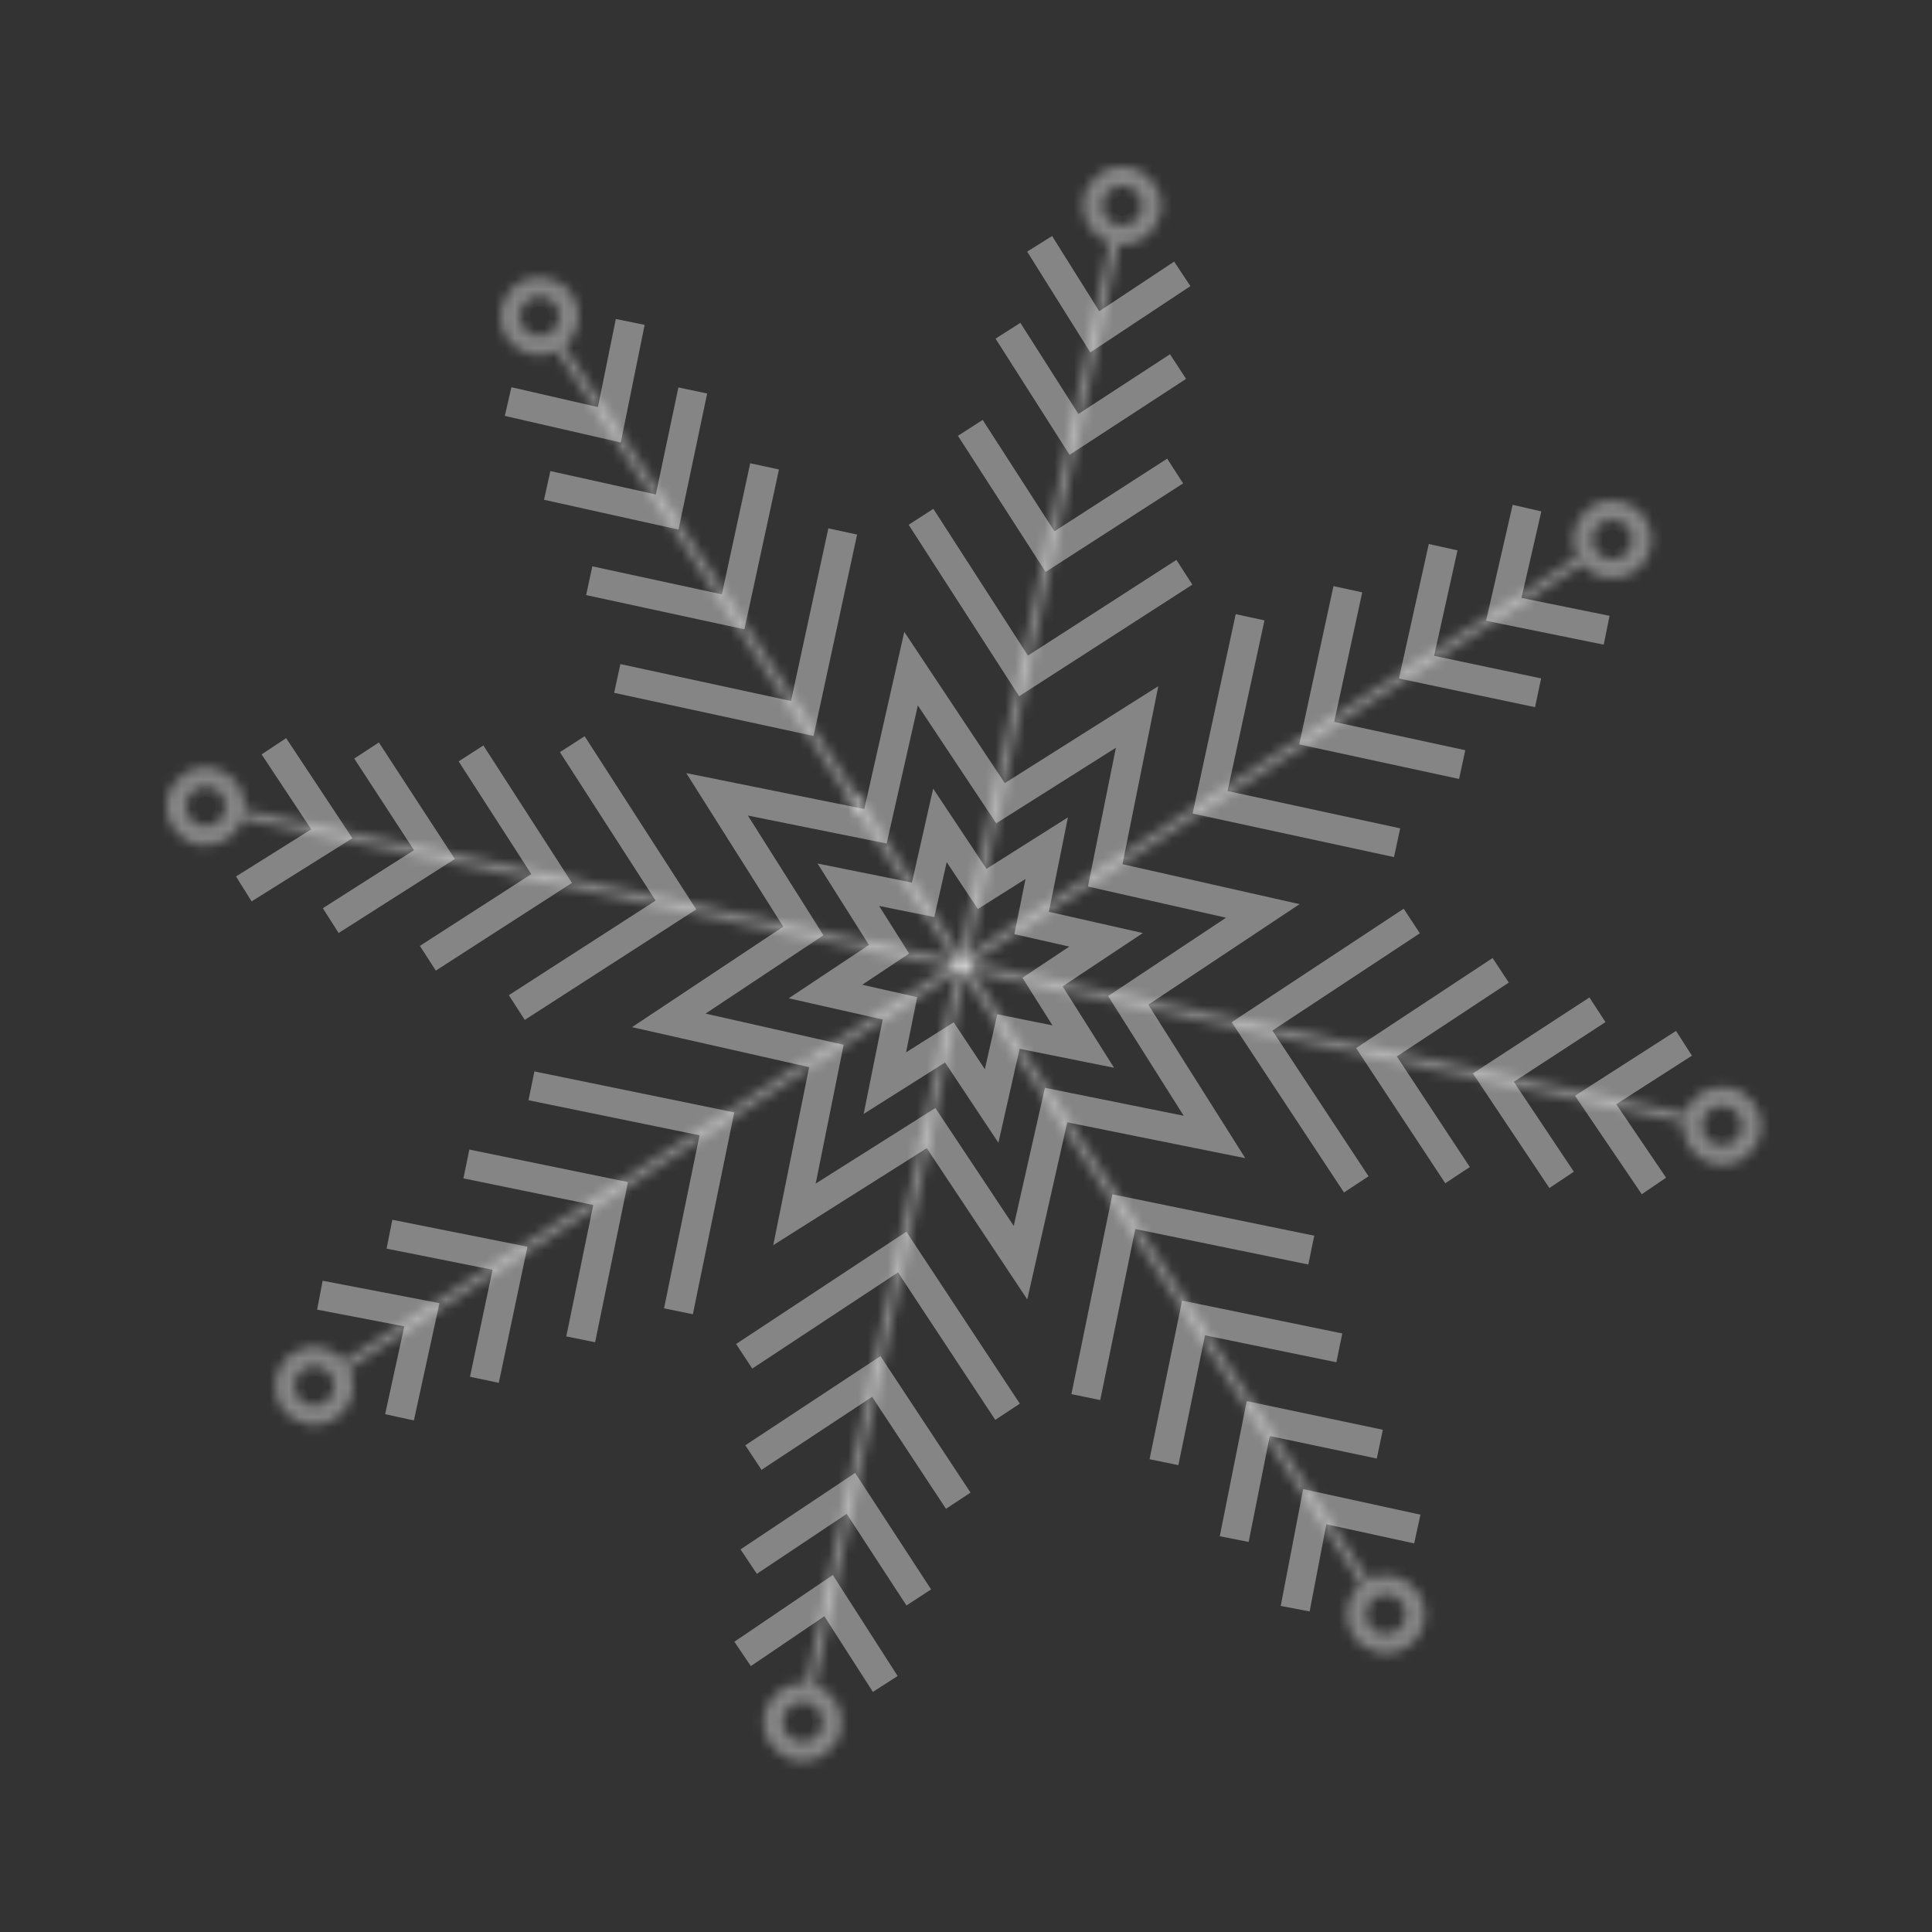 <?xml version="1.0" encoding="UTF-8"?> <svg xmlns="http://www.w3.org/2000/svg" width="197" height="197" viewBox="0 0 197 197" fill="none"><rect x="0" y="0" width="197" height="197" fill="#333333" stroke="none"/><path d="M116.261 101.194L115.041 102.004L115.824 103.243L123.839 115.934L109.124 112.969L107.688 112.679L107.364 114.109L104.058 128.75L95.75 116.249L94.939 115.028L93.7 115.811L81.01 123.825L83.975 109.111L84.264 107.675L82.835 107.352L68.194 104.045L80.695 95.738L81.915 94.927L81.133 93.687L73.119 80.996L87.832 83.962L89.269 84.251L89.592 82.823L92.898 68.18L101.206 80.683L102.017 81.903L103.256 81.12L115.948 73.105L112.982 87.819L112.692 89.256L114.121 89.58L128.764 92.885L116.261 101.194Z" stroke="white" stroke-opacity="0.4" stroke-width="3"></path><path d="M107.523 99.326L106.303 100.137L107.085 101.376L110.459 106.717L104.266 105.47L102.829 105.18L102.506 106.61L101.114 112.772L97.617 107.511L96.807 106.29L95.567 107.072L90.227 110.444L91.474 104.253L91.764 102.816L90.334 102.494L84.172 101.102L89.433 97.605L90.654 96.793L89.872 95.554L86.499 90.213L92.691 91.461L94.128 91.75L94.45 90.322L95.842 84.159L99.339 89.421L100.15 90.641L101.39 89.858L106.731 86.485L105.483 92.678L105.193 94.115L106.622 94.438L112.785 95.83L107.523 99.326Z" stroke="white" stroke-opacity="0.4" stroke-width="3"></path><mask id="path-3-inside-1_844_481" fill="white"><path d="M179.502 115.618C179.047 117.781 176.924 119.166 174.761 118.71L174.561 118.663C172.675 118.165 171.437 116.38 171.598 114.464L79.626 95.092L79.73 94.603L79.832 94.114L171.804 113.486C172.452 111.604 174.414 110.457 176.411 110.877C178.574 111.333 179.958 113.455 179.502 115.618ZM177.545 115.206C177.773 114.124 177.081 113.062 175.999 112.834C174.917 112.606 173.854 113.298 173.626 114.38C173.398 115.462 174.091 116.525 175.173 116.753C176.255 116.981 177.317 116.288 177.545 115.206Z"></path></mask><path d="M179.502 115.618L182.438 116.236L182.438 116.236L179.502 115.618ZM174.761 118.71L174.073 121.63L174.108 121.638L174.143 121.646L174.761 118.71ZM174.561 118.663L173.795 121.564L173.834 121.574L173.873 121.583L174.561 118.663ZM171.598 114.464L174.587 114.714L174.808 112.074L172.216 111.528L171.598 114.464ZM79.626 95.092L76.691 94.474L76.073 97.41L79.008 98.028L79.626 95.092ZM79.73 94.603L82.665 95.221L82.666 95.216L79.73 94.603ZM79.832 94.114L80.45 91.178L77.509 90.558L76.895 93.501L79.832 94.114ZM171.804 113.486L171.186 116.421L173.777 116.967L174.64 114.463L171.804 113.486ZM176.411 110.877L177.03 107.942L177.029 107.942L176.411 110.877ZM177.545 115.206L180.481 115.824L180.481 115.824L177.545 115.206ZM175.999 112.834L176.618 109.899L176.617 109.899L175.999 112.834ZM173.626 114.38L170.691 113.761L170.691 113.762L173.626 114.38ZM175.173 116.753L174.555 119.689L174.556 119.689L175.173 116.753ZM179.502 115.618L176.567 115C176.452 115.542 175.92 115.888 175.379 115.775L174.761 118.71L174.143 121.646C177.928 122.443 181.641 120.02 182.438 116.236L179.502 115.618ZM174.761 118.71L175.449 115.79L175.248 115.743L174.561 118.663L173.873 121.583L174.073 121.63L174.761 118.71ZM174.561 118.663L175.326 115.762C174.861 115.639 174.547 115.193 174.587 114.714L171.598 114.464L168.608 114.214C168.327 117.567 170.489 120.691 173.795 121.564L174.561 118.663ZM171.598 114.464L172.216 111.528L80.245 92.157L79.626 95.092L79.008 98.028L170.979 117.4L171.598 114.464ZM79.626 95.092L82.562 95.711L82.665 95.221L79.73 94.603L76.794 93.985L76.691 94.474L79.626 95.092ZM79.73 94.603L82.666 95.216L82.768 94.726L79.832 94.114L76.895 93.501L76.793 93.99L79.73 94.603ZM79.832 94.114L79.213 97.049L171.186 116.421L171.804 113.486L172.422 110.55L80.45 91.178L79.832 94.114ZM171.804 113.486L174.64 114.463C174.802 113.994 175.296 113.708 175.793 113.813L176.411 110.877L177.029 107.942C173.532 107.205 170.102 109.215 168.967 112.508L171.804 113.486ZM176.411 110.877L175.792 113.813C176.334 113.927 176.681 114.458 176.567 115L179.502 115.618L182.438 116.236C183.235 112.452 180.813 108.739 177.03 107.942L176.411 110.877ZM177.545 115.206L180.481 115.824C181.05 113.121 179.32 110.469 176.618 109.899L175.999 112.834L175.38 115.77C174.841 115.656 174.496 115.127 174.61 114.588L177.545 115.206ZM175.999 112.834L176.617 109.899C173.915 109.329 171.261 111.058 170.691 113.761L173.626 114.38L176.562 114.999C176.448 115.539 175.919 115.883 175.381 115.77L175.999 112.834ZM173.626 114.38L170.691 113.762C170.121 116.465 171.852 119.119 174.555 119.689L175.173 116.753L175.792 113.818C176.331 113.931 176.675 114.46 176.562 114.999L173.626 114.38ZM175.173 116.753L174.556 119.689C177.26 120.258 179.912 118.526 180.481 115.824L177.545 115.206L174.61 114.587C174.723 114.049 175.251 113.704 175.791 113.817L175.173 116.753Z" fill="white" fill-opacity="0.4" mask="url(#path-3-inside-1_844_481)"></path><path d="M143.953 93.912L127.667 104.656L138.296 120.767" stroke="white" stroke-opacity="0.4" stroke-width="3"></path><path d="M153.022 98.939L140.355 107.295L148.622 119.826" stroke="white" stroke-opacity="0.4" stroke-width="3"></path><path d="M162.886 102.964L152.274 109.883L159.233 120.308" stroke="white" stroke-opacity="0.4" stroke-width="3"></path><path d="M171.71 106.381L162.701 112.161L168.645 120.928" stroke="white" stroke-opacity="0.4" stroke-width="3"></path><mask id="path-9-inside-2_844_481" fill="white"><path d="M17.068 81.403C16.613 83.566 17.996 85.689 20.159 86.145L20.362 86.183C22.288 86.488 24.141 85.354 24.767 83.536L79.813 95.131L80.019 94.152L24.973 82.557C25.139 80.575 23.806 78.733 21.809 78.312C19.646 77.857 17.524 79.241 17.068 81.403ZM19.025 81.815C19.253 80.734 20.315 80.041 21.397 80.269C22.479 80.497 23.172 81.559 22.944 82.641C22.716 83.723 21.654 84.416 20.571 84.188C19.489 83.96 18.797 82.897 19.025 81.815Z"></path></mask><path d="M17.068 81.403L14.133 80.785L14.133 80.785L17.068 81.403ZM20.159 86.145L19.61 89.094L19.575 89.088L19.541 89.081L20.159 86.145ZM20.362 86.183L19.893 89.146L19.853 89.139L19.813 89.132L20.362 86.183ZM24.767 83.536L21.93 82.559L22.793 80.054L25.385 80.6L24.767 83.536ZM79.813 95.131L82.748 95.749L82.13 98.684L79.194 98.066L79.813 95.131ZM80.019 94.152L80.637 91.216L83.573 91.835L82.954 94.77L80.019 94.152ZM24.973 82.557L24.354 85.493L21.762 84.947L21.983 82.307L24.973 82.557ZM21.809 78.312L22.427 75.376L22.427 75.376L21.809 78.312ZM19.025 81.815L16.09 81.197L16.09 81.197L19.025 81.815ZM21.397 80.269L22.015 77.333L22.015 77.334L21.397 80.269ZM22.944 82.641L25.88 83.259L25.88 83.259L22.944 82.641ZM20.571 84.188L19.953 87.124L19.952 87.124L20.571 84.188ZM17.068 81.403L20.004 82.022C19.89 82.564 20.237 83.096 20.778 83.21L20.159 86.145L19.541 89.081C15.756 88.283 13.336 84.568 14.133 80.785L17.068 81.403ZM20.159 86.145L20.708 83.196L20.91 83.233L20.362 86.183L19.813 89.132L19.61 89.094L20.159 86.145ZM20.362 86.183L20.831 83.22C21.306 83.295 21.774 83.013 21.93 82.559L24.767 83.536L27.603 84.513C26.507 87.695 23.269 89.68 19.893 89.146L20.362 86.183ZM24.767 83.536L25.385 80.6L80.431 92.195L79.813 95.131L79.194 98.066L24.148 86.471L24.767 83.536ZM79.813 95.131L76.877 94.512L77.083 93.534L80.019 94.152L82.954 94.77L82.748 95.749L79.813 95.131ZM80.019 94.152L79.4 97.088L24.354 85.493L24.973 82.557L25.591 79.622L80.637 91.216L80.019 94.152ZM24.973 82.557L21.983 82.307C22.024 81.813 21.688 81.352 21.191 81.248L21.809 78.312L22.427 75.376C25.925 76.113 28.253 79.337 27.962 82.807L24.973 82.557ZM21.809 78.312L21.191 81.248C20.649 81.134 20.118 81.48 20.004 82.022L17.068 81.403L14.133 80.785C14.93 77.001 18.643 74.58 22.427 75.376L21.809 78.312ZM19.025 81.815L16.09 81.197C16.66 78.494 19.312 76.765 22.015 77.333L21.397 80.269L20.779 83.205C21.318 83.318 21.847 82.973 21.961 82.434L19.025 81.815ZM21.397 80.269L22.015 77.334C24.717 77.903 26.449 80.555 25.88 83.259L22.944 82.641L20.008 82.023C19.895 82.563 20.241 83.091 20.779 83.205L21.397 80.269ZM22.944 82.641L25.88 83.259C25.31 85.963 22.657 87.693 19.953 87.124L20.571 84.188L21.19 81.252C20.651 81.139 20.122 81.483 20.009 82.023L22.944 82.641ZM20.571 84.188L19.952 87.124C17.249 86.553 15.521 83.899 16.09 81.197L19.025 81.815L21.961 82.434C22.074 81.896 21.73 81.366 21.19 81.252L20.571 84.188Z" fill="white" fill-opacity="0.4" mask="url(#path-9-inside-2_844_481)"></path><path d="M58.353 75.882L68.922 92.282L52.696 102.736" stroke="white" stroke-opacity="0.4" stroke-width="3"></path><path d="M48.027 76.823L56.247 89.579L43.627 97.71" stroke="white" stroke-opacity="0.4" stroke-width="3"></path><path d="M37.377 76.527L44.296 87.139L33.724 93.871" stroke="white" stroke-opacity="0.4" stroke-width="3"></path><path d="M27.925 76.094L33.836 85.017L24.861 90.641" stroke="white" stroke-opacity="0.4" stroke-width="3"></path><mask id="path-15-inside-3_844_481" fill="white"><path d="M143.497 167.954C141.646 169.161 139.166 168.64 137.959 166.788L137.85 166.613C136.869 164.928 137.256 162.79 138.724 161.549L86.441 81.365L86.859 81.091L87.278 80.818L139.562 161.003C141.35 160.131 143.549 160.707 144.664 162.416C145.871 164.268 145.349 166.747 143.497 167.954ZM142.405 166.279C143.331 165.675 143.592 164.435 142.989 163.508C142.385 162.582 141.144 162.32 140.218 162.924C139.291 163.528 139.03 164.769 139.634 165.696C140.238 166.622 141.479 166.883 142.405 166.279Z"></path></mask><path d="M143.497 167.954L145.136 170.467L145.136 170.467L143.497 167.954ZM137.959 166.788L135.407 168.367L135.426 168.397L135.446 168.427L137.959 166.788ZM137.85 166.613L135.257 168.122L135.278 168.157L135.299 168.191L137.85 166.613ZM138.724 161.549L140.661 163.84L142.684 162.13L141.237 159.91L138.724 161.549ZM86.441 81.365L84.798 78.855L82.293 80.495L83.928 83.003L86.441 81.365ZM86.859 81.091L85.221 78.578L85.216 78.581L86.859 81.091ZM87.278 80.818L89.791 79.179L88.153 76.666L85.64 78.305L87.278 80.818ZM139.562 161.003L137.049 162.641L138.496 164.86L140.876 163.699L139.562 161.003ZM144.664 162.416L147.177 160.778L147.177 160.778L144.664 162.416ZM142.405 166.279L144.044 168.792L144.044 168.792L142.405 166.279ZM142.989 163.508L145.502 161.87L145.502 161.87L142.989 163.508ZM140.218 162.924L138.58 160.411L138.579 160.411L140.218 162.924ZM139.634 165.696L137.121 167.334L137.121 167.335L139.634 165.696ZM143.497 167.954L141.859 165.441C141.395 165.744 140.773 165.613 140.471 165.149L137.959 166.788L135.446 168.427C137.558 171.666 141.897 172.579 145.136 170.467L143.497 167.954ZM137.959 166.788L140.51 165.21L140.401 165.034L137.85 166.613L135.299 168.191L135.407 168.367L137.959 166.788ZM137.85 166.613L140.443 165.104C140.2 164.687 140.295 164.15 140.661 163.84L138.724 161.549L136.787 159.258C134.217 161.431 133.537 165.168 135.257 168.122L137.85 166.613ZM138.724 161.549L141.237 159.91L88.954 79.726L86.441 81.365L83.928 83.003L136.211 163.187L138.724 161.549ZM86.441 81.365L88.085 83.874L88.503 83.601L86.859 81.091L85.216 78.581L84.798 78.855L86.441 81.365ZM86.859 81.091L88.498 83.604L88.917 83.331L87.278 80.818L85.64 78.305L85.221 78.578L86.859 81.091ZM87.278 80.818L84.765 82.456L137.049 162.641L139.562 161.003L142.075 159.364L89.791 79.179L87.278 80.818ZM139.562 161.003L140.876 163.699C141.322 163.482 141.873 163.629 142.151 164.055L144.664 162.416L147.177 160.778C145.225 157.784 141.378 156.78 138.247 158.306L139.562 161.003ZM144.664 162.416L142.151 164.054C142.453 164.518 142.322 165.139 141.859 165.441L143.497 167.954L145.136 170.467C148.375 168.355 149.289 164.017 147.177 160.778L144.664 162.416ZM142.405 166.279L144.044 168.792C146.357 167.283 147.01 164.184 145.502 161.87L142.989 163.508L140.475 165.146C140.175 164.685 140.305 164.067 140.766 163.766L142.405 166.279ZM142.989 163.508L145.502 161.87C143.993 159.557 140.895 158.902 138.58 160.411L140.218 162.924L141.856 165.437C141.393 165.739 140.776 165.608 140.476 165.147L142.989 163.508ZM140.218 162.924L138.579 160.411C136.265 161.92 135.612 165.02 137.121 167.334L139.634 165.696L142.147 164.057C142.448 164.519 142.318 165.136 141.856 165.437L140.218 162.924ZM139.634 165.696L137.121 167.335C138.631 169.649 141.731 170.3 144.044 168.792L142.405 166.279L140.767 163.766C141.227 163.466 141.845 163.595 142.147 164.057L139.634 165.696Z" fill="white" fill-opacity="0.4" mask="url(#path-15-inside-3_844_481)"></path><path d="M133.708 127.469L114.595 123.549L110.719 142.458" stroke="white" stroke-opacity="0.4" stroke-width="3"></path><path d="M136.567 137.436L121.701 134.387L118.686 149.094" stroke="white" stroke-opacity="0.4" stroke-width="3"></path><path d="M140.695 147.257L128.3 144.646L125.848 156.938" stroke="white" stroke-opacity="0.4" stroke-width="3"></path><path d="M144.519 155.912L134.062 153.63L132.066 164.032" stroke="white" stroke-opacity="0.4" stroke-width="3"></path><mask id="path-21-inside-4_844_481" fill="white"><path d="M52.833 28.902C50.981 30.11 50.458 32.59 51.665 34.441L51.782 34.611C52.928 36.189 55.04 36.697 56.768 35.854L87.493 82.976L88.331 82.43L57.606 35.308C59.125 34.023 59.486 31.779 58.371 30.069C57.163 28.218 54.684 27.695 52.833 28.902ZM53.925 30.578C54.851 29.974 56.092 30.235 56.696 31.161C57.299 32.088 57.038 33.328 56.112 33.933C55.186 34.537 53.945 34.275 53.341 33.349C52.737 32.422 52.999 31.182 53.925 30.578Z"></path></mask><path d="M52.833 28.902L51.194 26.39L51.194 26.389L52.833 28.902ZM51.665 34.441L49.192 36.139L49.172 36.109L49.152 36.079L51.665 34.441ZM51.782 34.611L49.355 36.374L49.331 36.342L49.309 36.309L51.782 34.611ZM56.768 35.854L55.453 33.158L57.834 31.996L59.281 34.215L56.768 35.854ZM87.493 82.976L89.132 85.489L86.619 87.128L84.98 84.615L87.493 82.976ZM88.331 82.43L90.844 80.791L92.482 83.305L89.969 84.943L88.331 82.43ZM57.606 35.308L55.093 36.946L53.646 34.727L55.669 33.017L57.606 35.308ZM58.371 30.069L60.884 28.43L60.884 28.43L58.371 30.069ZM53.925 30.578L52.287 28.065L52.287 28.064L53.925 30.578ZM56.696 31.161L59.208 29.522L59.209 29.523L56.696 31.161ZM56.112 33.933L57.752 36.445L57.751 36.446L56.112 33.933ZM53.341 33.349L50.828 34.987L50.827 34.987L53.341 33.349ZM52.833 28.902L54.471 31.416C54.007 31.718 53.877 32.34 54.179 32.803L51.665 34.441L49.152 36.079C47.04 32.839 47.955 28.501 51.194 26.39L52.833 28.902ZM51.665 34.441L54.139 32.743L54.255 32.913L51.782 34.611L49.309 36.309L49.192 36.139L51.665 34.441ZM51.782 34.611L54.209 32.848C54.492 33.237 55.022 33.368 55.453 33.158L56.768 35.854L58.084 38.55C55.059 40.026 51.365 39.14 49.355 36.374L51.782 34.611ZM56.768 35.854L59.281 34.215L90.006 81.338L87.493 82.976L84.98 84.615L54.255 37.492L56.768 35.854ZM87.493 82.976L85.855 80.463L86.692 79.917L88.331 82.43L89.969 84.943L89.132 85.489L87.493 82.976ZM88.331 82.43L85.818 84.069L55.093 36.946L57.606 35.308L60.119 33.669L90.844 80.791L88.331 82.43ZM57.606 35.308L55.669 33.017C56.048 32.697 56.135 32.133 55.858 31.707L58.371 30.069L60.884 28.43C62.836 31.424 62.203 35.35 59.543 37.599L57.606 35.308ZM58.371 30.069L55.858 31.708C55.556 31.244 54.935 31.113 54.471 31.416L52.833 28.902L51.194 26.389C54.434 24.278 58.771 25.191 60.884 28.43L58.371 30.069ZM53.925 30.578L52.287 28.064C54.601 26.556 57.699 27.209 59.208 29.522L56.696 31.161L54.183 32.8C54.484 33.262 55.102 33.392 55.563 33.091L53.925 30.578ZM56.696 31.161L59.209 29.523C60.717 31.836 60.066 34.935 57.752 36.445L56.112 33.933L54.473 31.42C54.011 31.721 53.882 32.339 54.182 32.8L56.696 31.161ZM56.112 33.933L57.751 36.446C55.437 37.955 52.337 37.301 50.828 34.987L53.341 33.349L55.854 31.71C55.553 31.249 54.935 31.119 54.474 31.42L56.112 33.933ZM53.341 33.349L50.827 34.987C49.319 32.672 49.974 29.573 52.287 28.065L53.925 30.578L55.564 33.091C56.024 32.791 56.155 32.173 55.854 31.711L53.341 33.349Z" fill="white" fill-opacity="0.4" mask="url(#path-21-inside-4_844_481)"></path><path d="M85.93 54.191L81.806 73.261L62.941 69.18" stroke="white" stroke-opacity="0.4" stroke-width="3"></path><path d="M77.963 47.555L74.755 62.387L60.082 59.213" stroke="white" stroke-opacity="0.4" stroke-width="3"></path><path d="M70.641 39.815L68.03 52.211L55.794 49.496" stroke="white" stroke-opacity="0.4" stroke-width="3"></path><path d="M64.263 32.825L62.134 43.315L51.81 40.945" stroke="white" stroke-opacity="0.4" stroke-width="3"></path><mask id="path-27-inside-5_844_481" fill="white"><path d="M81.031 179.502C78.868 179.047 77.483 176.924 77.939 174.761L77.986 174.56C78.484 172.675 80.269 171.437 82.185 171.598L93.78 116.552L94.758 116.758L83.163 171.804C85.044 172.452 86.192 174.414 85.772 176.411C85.316 178.574 83.194 179.957 81.031 179.502ZM81.443 177.545C82.525 177.773 83.587 177.081 83.815 175.999C84.043 174.917 83.35 173.854 82.269 173.626C81.186 173.398 80.124 174.091 79.896 175.173C79.668 176.255 80.361 177.317 81.443 177.545Z"></path></mask><path d="M81.031 179.502L80.412 182.438L80.413 182.438L81.031 179.502ZM77.939 174.761L75.019 174.073L75.01 174.108L75.003 174.143L77.939 174.761ZM77.986 174.56L75.085 173.795L75.075 173.834L75.066 173.873L77.986 174.56ZM82.185 171.598L81.934 174.587L84.574 174.808L85.121 172.216L82.185 171.598ZM93.78 116.552L94.398 113.616L91.463 112.998L90.844 115.933L93.78 116.552ZM94.758 116.758L97.694 117.376L98.312 114.441L95.377 113.822L94.758 116.758ZM83.163 171.804L80.228 171.185L79.682 173.777L82.186 174.64L83.163 171.804ZM85.772 176.411L88.707 177.03L88.707 177.029L85.772 176.411ZM81.443 177.545L80.825 180.481L80.825 180.481L81.443 177.545ZM83.815 175.999L86.75 176.618L86.75 176.617L83.815 175.999ZM82.269 173.626L82.888 170.691L82.887 170.691L82.269 173.626ZM79.896 175.173L76.96 174.555L76.96 174.556L79.896 175.173ZM81.031 179.502L81.649 176.567C81.107 176.452 80.76 175.92 80.874 175.379L77.939 174.761L75.003 174.143C74.206 177.928 76.629 181.641 80.412 182.438L81.031 179.502ZM77.939 174.761L80.859 175.449L80.906 175.248L77.986 174.56L75.066 173.873L75.019 174.073L77.939 174.761ZM77.986 174.56L80.887 175.326C81.01 174.861 81.456 174.547 81.934 174.587L82.185 171.598L82.435 168.608C79.082 168.327 75.958 170.489 75.085 173.795L77.986 174.56ZM82.185 171.598L85.121 172.216L96.715 117.17L93.78 116.552L90.844 115.933L79.249 170.979L82.185 171.598ZM93.78 116.552L93.161 119.487L94.14 119.693L94.758 116.758L95.377 113.822L94.398 113.616L93.78 116.552ZM94.758 116.758L91.823 116.139L80.228 171.185L83.163 171.804L86.099 172.422L97.694 117.376L94.758 116.758ZM83.163 171.804L82.186 174.64C82.655 174.802 82.941 175.296 82.836 175.793L85.772 176.411L88.707 177.029C89.444 173.532 87.433 170.102 84.141 168.967L83.163 171.804ZM85.772 176.411L82.836 175.792C82.722 176.334 82.191 176.681 81.649 176.567L81.031 179.502L80.413 182.438C84.197 183.234 87.91 180.813 88.707 177.03L85.772 176.411ZM81.443 177.545L80.825 180.481C83.528 181.05 86.18 179.32 86.75 176.618L83.815 175.999L80.879 175.38C80.993 174.841 81.522 174.496 82.061 174.609L81.443 177.545ZM83.815 175.999L86.75 176.617C87.319 173.915 85.591 171.261 82.888 170.691L82.269 173.626L81.65 176.562C81.109 176.448 80.766 175.918 80.879 175.38L83.815 175.999ZM82.269 173.626L82.887 170.691C80.183 170.121 77.53 171.852 76.96 174.555L79.896 175.173L82.831 175.792C82.718 176.331 82.189 176.675 81.65 176.562L82.269 173.626ZM79.896 175.173L76.96 174.556C76.391 177.26 78.123 179.912 80.825 180.481L81.443 177.545L82.061 174.61C82.6 174.723 82.945 175.251 82.832 175.791L79.896 175.173Z" fill="white" fill-opacity="0.4" mask="url(#path-27-inside-5_844_481)"></path><path d="M102.737 143.953L91.993 127.666L75.882 138.296" stroke="white" stroke-opacity="0.4" stroke-width="3"></path><path d="M97.71 153.022L89.354 140.355L76.823 148.622" stroke="white" stroke-opacity="0.4" stroke-width="3"></path><path d="M93.685 162.886L86.766 152.275L76.341 159.233" stroke="white" stroke-opacity="0.4" stroke-width="3"></path><path d="M90.268 171.709L84.488 162.701L75.721 168.645" stroke="white" stroke-opacity="0.4" stroke-width="3"></path><mask id="path-33-inside-6_844_481" fill="white"><path d="M115.246 17.068C113.083 16.613 110.96 17.996 110.504 20.159L110.466 20.362C110.161 22.288 111.295 24.141 113.113 24.767L93.681 117.017L94.659 117.224L114.092 24.973C116.074 25.139 117.916 23.806 118.337 21.809C118.792 19.646 117.408 17.524 115.246 17.068ZM114.833 19.025C115.915 19.253 116.607 20.315 116.38 21.397C116.152 22.479 115.09 23.172 114.008 22.944C112.926 22.716 112.233 21.654 112.461 20.571C112.689 19.489 113.751 18.797 114.833 19.025Z"></path></mask><path d="M115.246 17.068L115.864 14.133L115.864 14.133L115.246 17.068ZM110.504 20.159L107.554 19.61L107.561 19.575L107.568 19.541L110.504 20.159ZM110.466 20.362L107.503 19.893L107.509 19.853L107.517 19.813L110.466 20.362ZM113.113 24.767L114.09 21.93L116.595 22.793L116.049 25.385L113.113 24.767ZM93.681 117.017L93.062 119.953L90.127 119.335L90.745 116.399L93.681 117.017ZM94.659 117.224L97.595 117.842L96.976 120.778L94.041 120.159L94.659 117.224ZM114.092 24.973L111.156 24.354L111.702 21.762L114.342 21.983L114.092 24.973ZM118.337 21.809L121.273 22.427L121.272 22.427L118.337 21.809ZM114.833 19.025L115.452 16.09L115.452 16.09L114.833 19.025ZM116.38 21.397L119.316 22.015L119.315 22.015L116.38 21.397ZM114.008 22.944L113.39 25.88L113.39 25.88L114.008 22.944ZM112.461 20.571L109.525 19.953L109.525 19.952L112.461 20.571ZM115.246 17.068L114.627 20.004C114.085 19.89 113.553 20.237 113.439 20.778L110.504 20.159L107.568 19.541C108.366 15.756 112.081 13.336 115.864 14.133L115.246 17.068ZM110.504 20.159L113.453 20.708L113.416 20.91L110.466 20.362L107.517 19.813L107.554 19.61L110.504 20.159ZM110.466 20.362L113.429 20.831C113.354 21.306 113.636 21.774 114.09 21.93L113.113 24.767L112.136 27.603C108.954 26.507 106.968 23.269 107.503 19.893L110.466 20.362ZM113.113 24.767L116.049 25.385L96.616 117.636L93.681 117.017L90.745 116.399L110.178 24.148L113.113 24.767ZM93.681 117.017L94.299 114.082L95.278 114.288L94.659 117.224L94.041 120.159L93.062 119.953L93.681 117.017ZM94.659 117.224L91.724 116.605L111.156 24.354L114.092 24.973L117.027 25.591L97.595 117.842L94.659 117.224ZM114.092 24.973L114.342 21.983C114.836 22.024 115.297 21.688 115.401 21.191L118.337 21.809L121.272 22.427C120.536 25.925 117.312 28.253 113.842 27.962L114.092 24.973ZM118.337 21.809L115.401 21.191C115.515 20.649 115.169 20.118 114.627 20.004L115.246 17.068L115.864 14.133C119.648 14.93 122.069 18.643 121.273 22.427L118.337 21.809ZM114.833 19.025L115.452 16.09C118.155 16.66 119.884 19.312 119.316 22.015L116.38 21.397L113.444 20.779C113.331 21.318 113.676 21.847 114.215 21.961L114.833 19.025ZM116.38 21.397L119.315 22.015C118.746 24.717 116.094 26.449 113.39 25.88L114.008 22.944L114.626 20.008C114.086 19.895 113.558 20.241 113.444 20.779L116.38 21.397ZM114.008 22.944L113.39 25.88C110.686 25.31 108.956 22.657 109.525 19.953L112.461 20.571L115.397 21.19C115.51 20.651 115.166 20.122 114.626 20.009L114.008 22.944ZM112.461 20.571L109.525 19.952C110.096 17.249 112.75 15.521 115.452 16.09L114.833 19.025L114.215 21.961C114.753 22.074 115.283 21.73 115.396 21.19L112.461 20.571Z" fill="white" fill-opacity="0.4" mask="url(#path-33-inside-6_844_481)"></path><path d="M120.767 58.353L104.367 68.922L93.912 52.696" stroke="white" stroke-opacity="0.4" stroke-width="3"></path><path d="M119.826 48.027L107.07 56.247L98.939 43.627" stroke="white" stroke-opacity="0.4" stroke-width="3"></path><path d="M120.121 37.377L109.51 44.296L102.778 33.724" stroke="white" stroke-opacity="0.4" stroke-width="3"></path><path d="M120.554 27.925L111.631 33.836L106.008 24.861" stroke="white" stroke-opacity="0.4" stroke-width="3"></path><mask id="path-39-inside-7_844_481" fill="white"><path d="M28.695 143.497C27.487 141.646 28.009 139.166 29.861 137.958L30.036 137.85C31.721 136.869 33.859 137.256 35.1 138.724L82.222 107.999L82.768 108.837L35.646 139.562C36.518 141.35 35.942 143.549 34.233 144.664C32.381 145.871 29.902 145.349 28.695 143.497ZM30.37 142.405C30.974 143.331 32.214 143.592 33.14 142.989C34.067 142.385 34.328 141.144 33.725 140.218C33.121 139.291 31.879 139.03 30.953 139.634C30.027 140.238 29.766 141.479 30.37 142.405Z"></path></mask><path d="M28.695 143.497L26.182 145.136L26.182 145.136L28.695 143.497ZM29.861 137.958L28.282 135.407L28.252 135.426L28.222 135.446L29.861 137.958ZM30.036 137.85L28.526 135.257L28.492 135.278L28.457 135.299L30.036 137.85ZM35.1 138.724L32.809 140.661L34.519 142.684L36.739 141.237L35.1 138.724ZM82.222 107.999L84.735 106.361L83.097 103.848L80.584 105.486L82.222 107.999ZM82.768 108.837L84.407 111.35L86.92 109.711L85.281 107.198L82.768 108.837ZM35.646 139.562L34.008 137.049L31.789 138.495L32.95 140.876L35.646 139.562ZM34.233 144.664L35.871 147.177L35.871 147.177L34.233 144.664ZM30.37 142.405L27.857 144.043L27.857 144.044L30.37 142.405ZM33.14 142.989L34.778 145.502L34.779 145.502L33.14 142.989ZM33.725 140.218L36.238 138.58L36.238 138.579L33.725 140.218ZM30.953 139.634L29.314 137.121L29.314 137.121L30.953 139.634ZM28.695 143.497L31.208 141.859C30.905 141.395 31.036 140.773 31.499 140.471L29.861 137.958L28.222 135.446C24.982 137.558 24.07 141.897 26.182 145.136L28.695 143.497ZM29.861 137.958L31.439 140.51L31.614 140.401L30.036 137.85L28.457 135.299L28.282 135.407L29.861 137.958ZM30.036 137.85L31.545 140.443C31.961 140.2 32.499 140.294 32.809 140.661L35.1 138.724L37.391 136.787C35.218 134.217 31.481 133.537 28.526 135.257L30.036 137.85ZM35.1 138.724L36.739 141.237L83.861 110.512L82.222 107.999L80.584 105.486L33.461 136.211L35.1 138.724ZM82.222 107.999L79.709 109.638L80.255 110.476L82.768 108.837L85.281 107.198L84.735 106.361L82.222 107.999ZM82.768 108.837L81.13 106.324L34.008 137.049L35.646 139.562L37.285 142.075L84.407 111.35L82.768 108.837ZM35.646 139.562L32.95 140.876C33.167 141.322 33.02 141.873 32.594 142.151L34.233 144.664L35.871 147.177C38.865 145.225 39.869 141.378 38.343 138.247L35.646 139.562ZM34.233 144.664L32.594 142.151C32.131 142.453 31.51 142.322 31.207 141.859L28.695 143.497L26.182 145.136C28.294 148.375 32.632 149.289 35.871 147.177L34.233 144.664ZM30.37 142.405L27.857 144.044C29.366 146.357 32.464 147.01 34.778 145.502L33.14 142.989L31.502 140.475C31.964 140.174 32.582 140.305 32.883 140.766L30.37 142.405ZM33.14 142.989L34.779 145.502C37.092 143.993 37.747 140.895 36.238 138.58L33.725 140.218L31.211 141.856C30.91 141.393 31.041 140.776 31.502 140.475L33.14 142.989ZM33.725 140.218L36.238 138.579C34.729 136.265 31.629 135.612 29.314 137.121L30.953 139.634L32.592 142.147C32.13 142.448 31.513 142.318 31.212 141.856L33.725 140.218ZM30.953 139.634L29.314 137.121C27 138.631 26.349 141.73 27.857 144.043L30.37 142.405L32.883 140.766C33.183 141.227 33.054 141.845 32.592 142.146L30.953 139.634Z" fill="white" fill-opacity="0.4" mask="url(#path-39-inside-7_844_481)"></path><path d="M69.18 133.708L73.1 114.595L54.191 110.719" stroke="white" stroke-opacity="0.4" stroke-width="3"></path><path d="M59.213 136.567L62.262 121.701L47.555 118.686" stroke="white" stroke-opacity="0.4" stroke-width="3"></path><path d="M49.392 140.695L52.003 128.299L39.711 125.848" stroke="white" stroke-opacity="0.4" stroke-width="3"></path><path d="M40.736 144.519L43.019 134.061L32.617 132.066" stroke="white" stroke-opacity="0.4" stroke-width="3"></path><mask id="path-45-inside-8_844_481" fill="white"><path d="M167.746 52.833C166.539 50.981 164.059 50.458 162.208 51.665L162.038 51.782C160.407 52.967 159.919 55.185 160.885 56.943L160.779 56.779L82.435 107.861L82.982 108.698L161.325 57.617L161.221 57.458C162.482 59.101 164.816 59.521 166.58 58.371C168.431 57.163 168.953 54.684 167.746 52.833ZM166.071 53.925C166.675 54.851 166.414 56.092 165.488 56.696C164.561 57.299 163.32 57.039 162.716 56.112C162.112 55.186 162.374 53.945 163.3 53.341C164.227 52.737 165.467 52.999 166.071 53.925Z"></path></mask><path d="M167.746 52.833L170.259 51.194L170.26 51.194L167.746 52.833ZM162.208 51.665L160.51 49.192L160.54 49.172L160.57 49.152L162.208 51.665ZM162.038 51.782L160.274 49.355L160.307 49.331L160.34 49.309L162.038 51.782ZM160.885 56.943L163.514 55.498L158.372 58.581L160.885 56.943ZM160.779 56.779L159.14 54.266L161.653 52.627L163.292 55.141L160.779 56.779ZM82.435 107.861L79.924 109.502L78.281 106.988L80.797 105.348L82.435 107.861ZM82.982 108.698L84.621 111.211L82.11 112.848L80.471 110.339L82.982 108.698ZM161.325 57.617L163.838 55.978L165.476 58.491L162.963 60.13L161.325 57.617ZM161.221 57.458L158.708 59.097L163.601 55.632L161.221 57.458ZM166.58 58.371L168.219 60.884L168.218 60.884L166.58 58.371ZM166.071 53.925L168.584 52.287L168.584 52.287L166.071 53.925ZM165.488 56.696L167.127 59.208L167.126 59.209L165.488 56.696ZM162.716 56.112L160.204 57.752L160.203 57.751L162.716 56.112ZM163.3 53.341L161.662 50.828L161.662 50.827L163.3 53.341ZM167.746 52.833L165.233 54.471C164.931 54.007 164.309 53.877 163.846 54.179L162.208 51.665L160.57 49.152C163.809 47.04 168.148 47.955 170.259 51.194L167.746 52.833ZM162.208 51.665L163.905 54.139L163.736 54.255L162.038 51.782L160.34 49.309L160.51 49.192L162.208 51.665ZM162.038 51.782L163.801 54.209C163.398 54.502 163.273 55.059 163.514 55.498L160.885 56.943L158.256 58.388C156.565 55.31 157.416 51.432 160.274 49.355L162.038 51.782ZM160.885 56.943L158.372 58.581L158.266 58.418L160.779 56.779L163.292 55.141L163.398 55.304L160.885 56.943ZM160.779 56.779L162.417 59.292L84.074 110.374L82.435 107.861L80.797 105.348L159.14 54.266L160.779 56.779ZM82.435 107.861L84.947 106.22L85.494 107.057L82.982 108.698L80.471 110.339L79.924 109.502L82.435 107.861ZM82.982 108.698L81.344 106.185L159.686 55.104L161.325 57.617L162.963 60.13L84.621 111.211L82.982 108.698ZM161.325 57.617L158.812 59.255L158.708 59.097L161.221 57.458L163.734 55.819L163.838 55.978L161.325 57.617ZM161.221 57.458L163.601 55.632C163.915 56.041 164.501 56.145 164.941 55.858L166.58 58.371L168.218 60.884C165.131 62.897 161.049 62.161 158.841 59.284L161.221 57.458ZM166.58 58.371L164.941 55.858C165.405 55.556 165.536 54.935 165.233 54.471L167.746 52.833L170.26 51.194C172.371 54.434 171.458 58.771 168.219 60.884L166.58 58.371ZM166.071 53.925L168.584 52.287C170.092 54.601 169.44 57.699 167.127 59.208L165.488 56.696L163.849 54.183C163.387 54.484 163.257 55.102 163.558 55.563L166.071 53.925ZM165.488 56.696L167.126 59.209C164.813 60.717 161.713 60.066 160.204 57.752L162.716 56.112L165.229 54.473C164.927 54.011 164.31 53.882 163.849 54.182L165.488 56.696ZM162.716 56.112L160.203 57.751C158.694 55.437 159.347 52.337 161.662 50.828L163.3 53.341L164.939 55.854C165.4 55.553 165.53 54.935 165.229 54.474L162.716 56.112ZM163.3 53.341L161.662 50.827C163.977 49.319 167.076 49.974 168.584 52.287L166.071 53.925L163.558 55.564C163.858 56.024 164.476 56.156 164.938 55.854L163.3 53.341Z" fill="white" fill-opacity="0.4" mask="url(#path-45-inside-8_844_481)"></path><path d="M142.458 85.93L123.388 81.806L127.469 62.941" stroke="white" stroke-opacity="0.4" stroke-width="3"></path><path d="M149.094 77.963L134.262 74.755L137.436 60.082" stroke="white" stroke-opacity="0.4" stroke-width="3"></path><path d="M156.834 70.641L144.438 68.03L147.153 55.794" stroke="white" stroke-opacity="0.4" stroke-width="3"></path><path d="M163.824 64.263L153.334 62.134L155.704 51.81" stroke="white" stroke-opacity="0.4" stroke-width="3"></path></svg> 